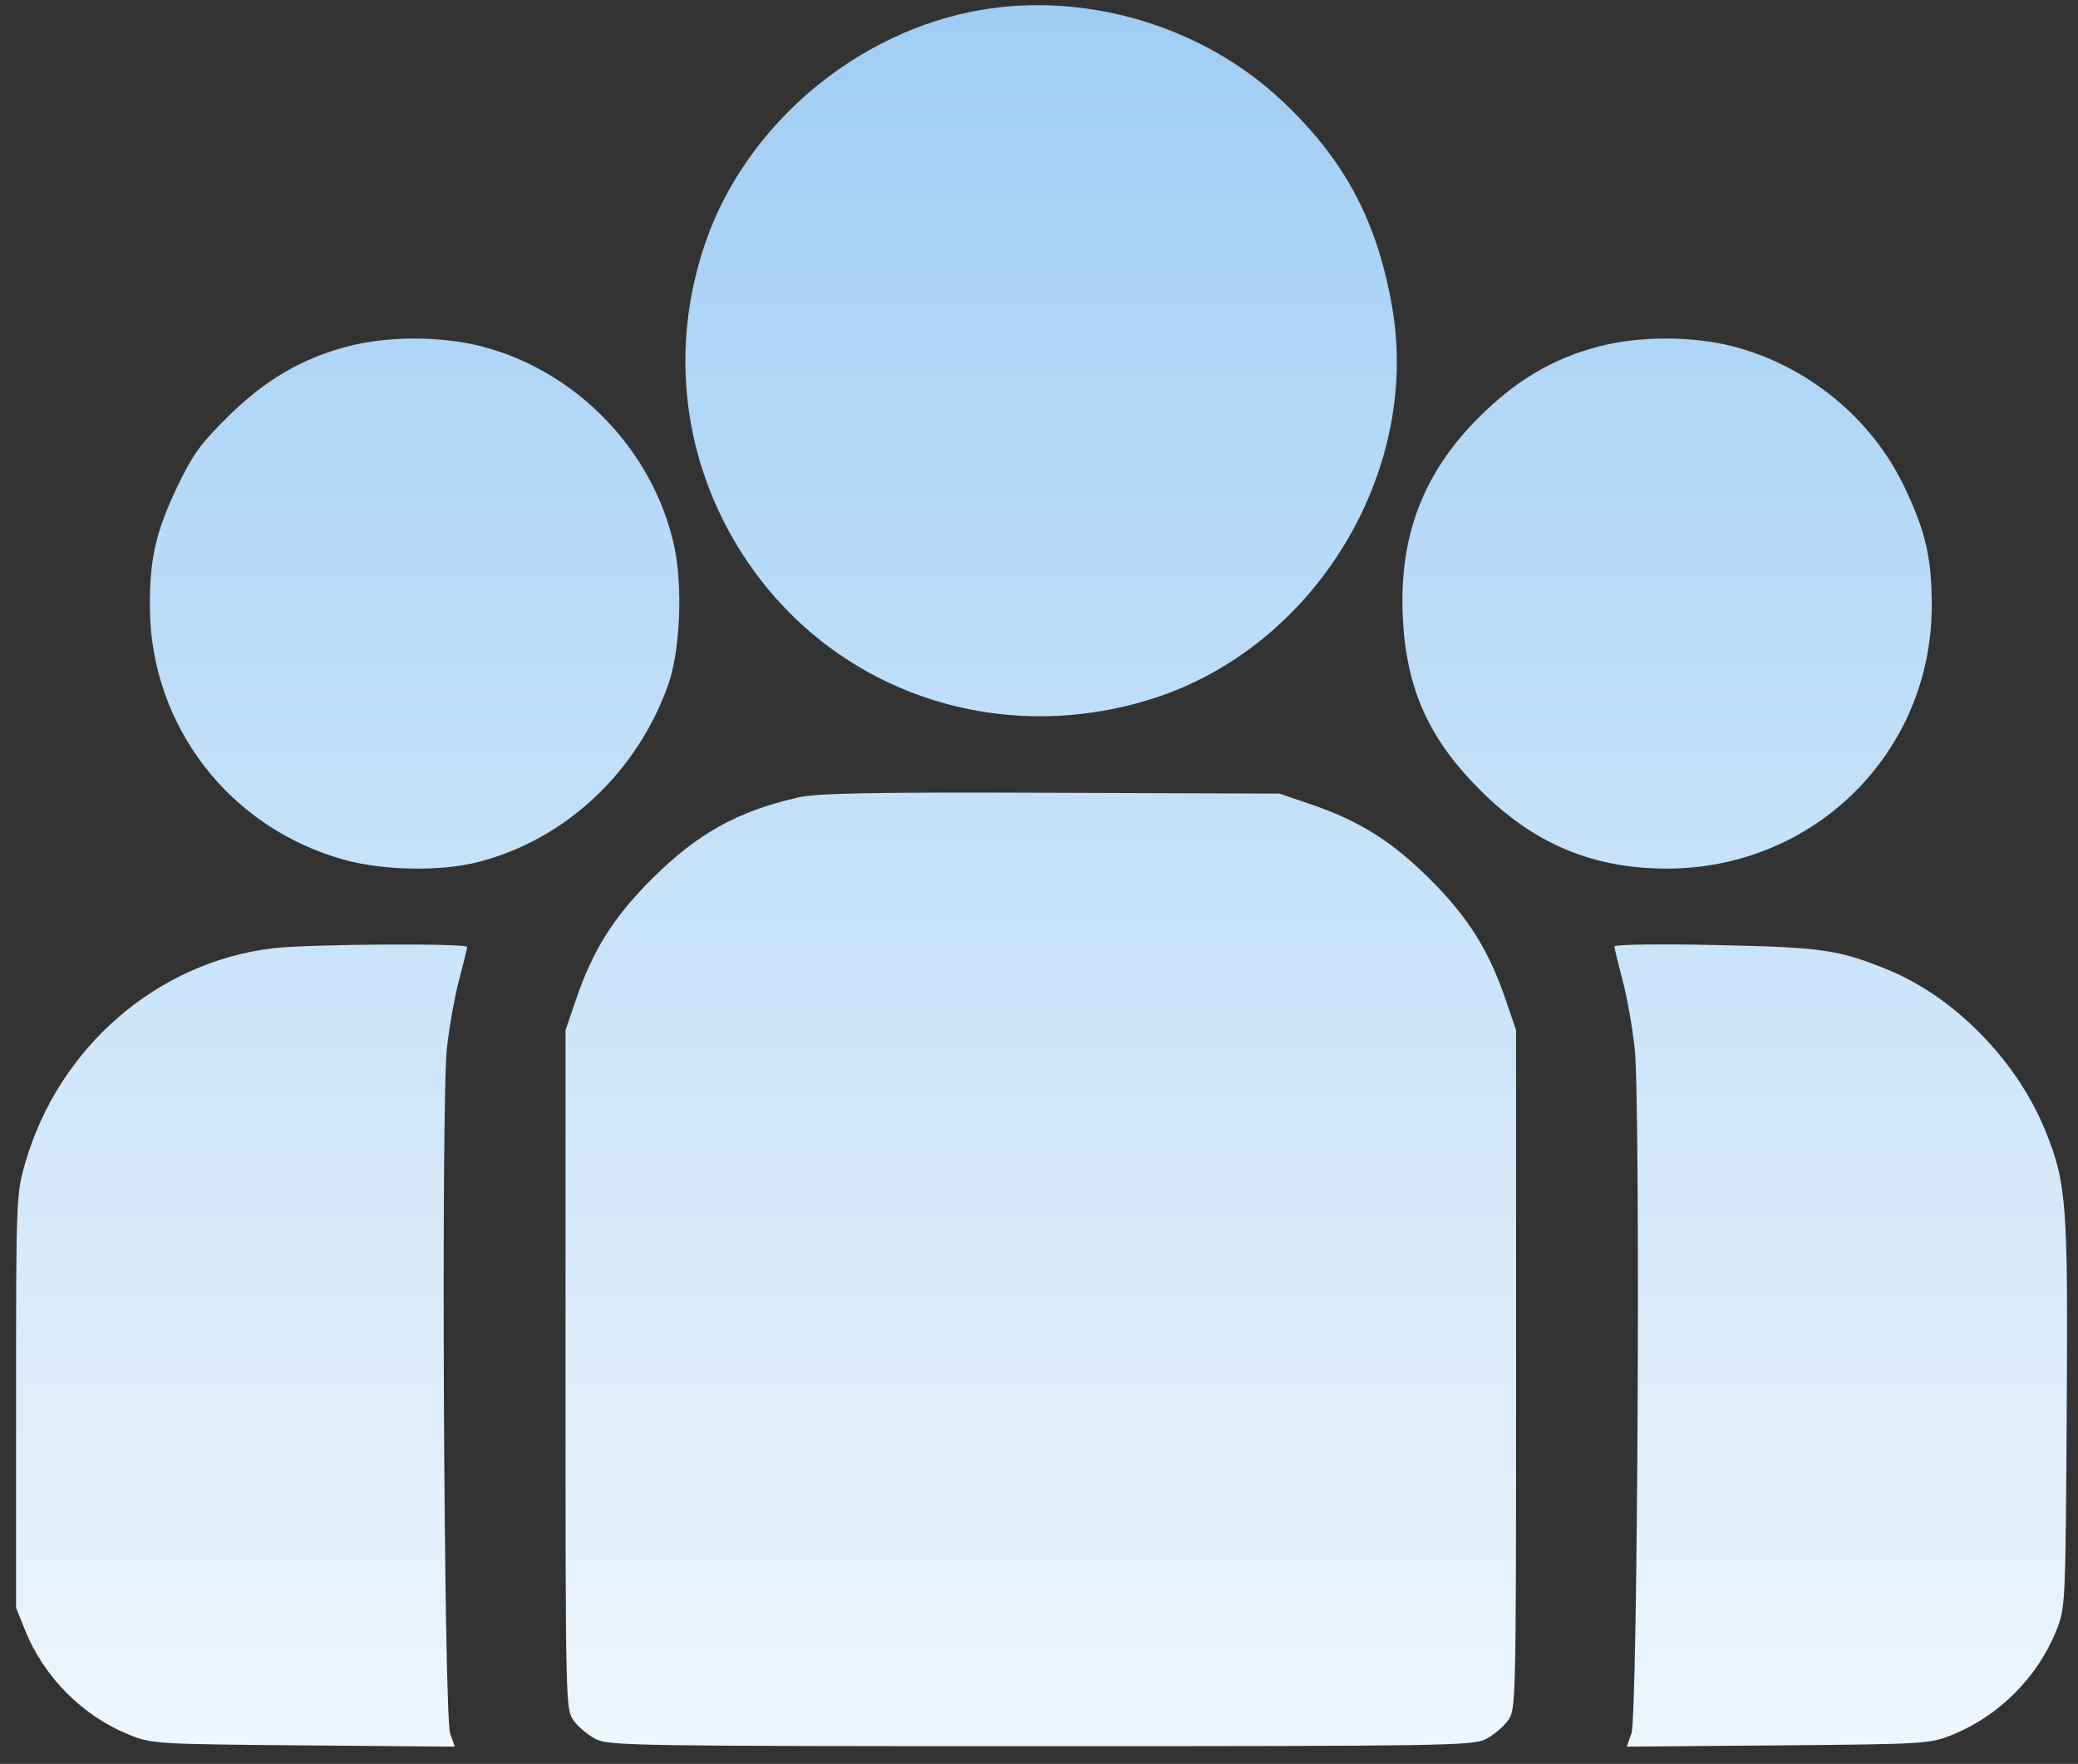 <?xml version="1.0" encoding="UTF-8"?> <svg xmlns="http://www.w3.org/2000/svg" width="119" height="101" viewBox="0 0 119 101" fill="none"><rect x="0" y="0" width="119" height="101" fill="#333333" stroke="none"/><path fill-rule="evenodd" clip-rule="evenodd" d="M56.248 0.557C49.138 1.746 42.78 7.072 40.425 13.812C38.294 19.911 39.083 26.467 42.595 31.847C47.634 39.567 57.084 42.852 66.034 39.995C75.275 37.044 81.37 27.065 79.723 17.581C78.859 12.605 76.969 9.088 73.337 5.698C68.864 1.522 62.294 -0.455 56.248 0.557ZM19.918 19.834C17.284 20.524 15.187 21.751 13.064 23.845C11.498 25.39 11.03 26.037 10.153 27.868C8.926 30.433 8.568 32 8.582 34.762C8.614 41.555 13.142 47.429 19.744 49.24C22.002 49.86 25.291 49.907 27.427 49.35C32.398 48.056 36.496 44.215 38.273 39.186C38.956 37.251 39.11 33.514 38.601 31.225C37.383 25.753 32.984 21.216 27.55 19.826C25.243 19.236 22.187 19.239 19.918 19.834ZM91.566 19.837C88.944 20.523 86.856 21.751 84.739 23.849C81.488 27.071 80.095 30.734 80.339 35.425C80.549 39.476 81.824 42.302 84.774 45.251C87.842 48.318 91.208 49.732 95.45 49.736C103.87 49.743 110.585 43.117 110.624 34.762C110.637 32 110.28 30.433 109.052 27.868C107.164 23.924 103.483 20.919 99.198 19.823C96.898 19.235 93.842 19.241 91.566 19.837ZM45.707 45.663C42.221 46.455 39.919 47.741 37.303 50.356C35.127 52.533 33.952 54.403 32.987 57.229L32.386 58.99V78.438C32.386 97.747 32.389 97.891 32.862 98.535C33.123 98.891 33.692 99.364 34.125 99.585C34.86 99.96 36.55 99.987 59.603 99.987C82.656 99.987 84.346 99.96 85.081 99.585C85.514 99.364 86.083 98.891 86.344 98.535C86.816 97.891 86.82 97.747 86.82 78.438V58.99L86.219 57.229C85.254 54.403 84.079 52.533 81.903 50.356C79.725 48.178 77.852 47.002 75.03 46.041L73.269 45.441L60.177 45.395C49.818 45.359 46.798 45.415 45.707 45.663ZM15.678 54.292C9.022 55.067 3.369 59.949 1.449 66.579C0.927 68.381 0.92 68.57 0.92 80.235V92.063L1.452 93.382C2.53 96.051 4.746 98.266 7.411 99.338C8.694 99.854 8.961 99.871 17.387 99.941L26.045 100.013L25.778 99.254C25.419 98.235 25.253 63.159 25.593 60.023C25.723 58.823 26.036 57.066 26.288 56.119C26.541 55.171 26.75 54.319 26.753 54.224C26.76 54.001 17.701 54.057 15.678 54.292ZM92.453 54.194C92.455 54.305 92.665 55.171 92.917 56.119C93.17 57.066 93.483 58.823 93.613 60.023C93.952 63.159 93.787 98.235 93.428 99.254L93.161 100.013L101.819 99.941C110.245 99.871 110.512 99.854 111.795 99.338C114.461 98.265 116.678 96.049 117.752 93.382C118.278 92.077 118.284 91.95 118.354 80.94C118.431 68.895 118.347 67.772 117.145 64.782C115.52 60.74 111.919 57.065 108.053 55.504C105.247 54.37 104.322 54.239 98.246 54.113C94.974 54.045 92.449 54.081 92.453 54.194Z" fill="url(#paint0_linear_52_505)"></path><defs><linearGradient id="paint0_linear_52_505" x1="59.648" y1="0.296" x2="59.648" y2="122.18" gradientUnits="userSpaceOnUse"><stop stop-color="#A0CDF4"></stop><stop offset="1" stop-color="white"></stop></linearGradient></defs></svg> 